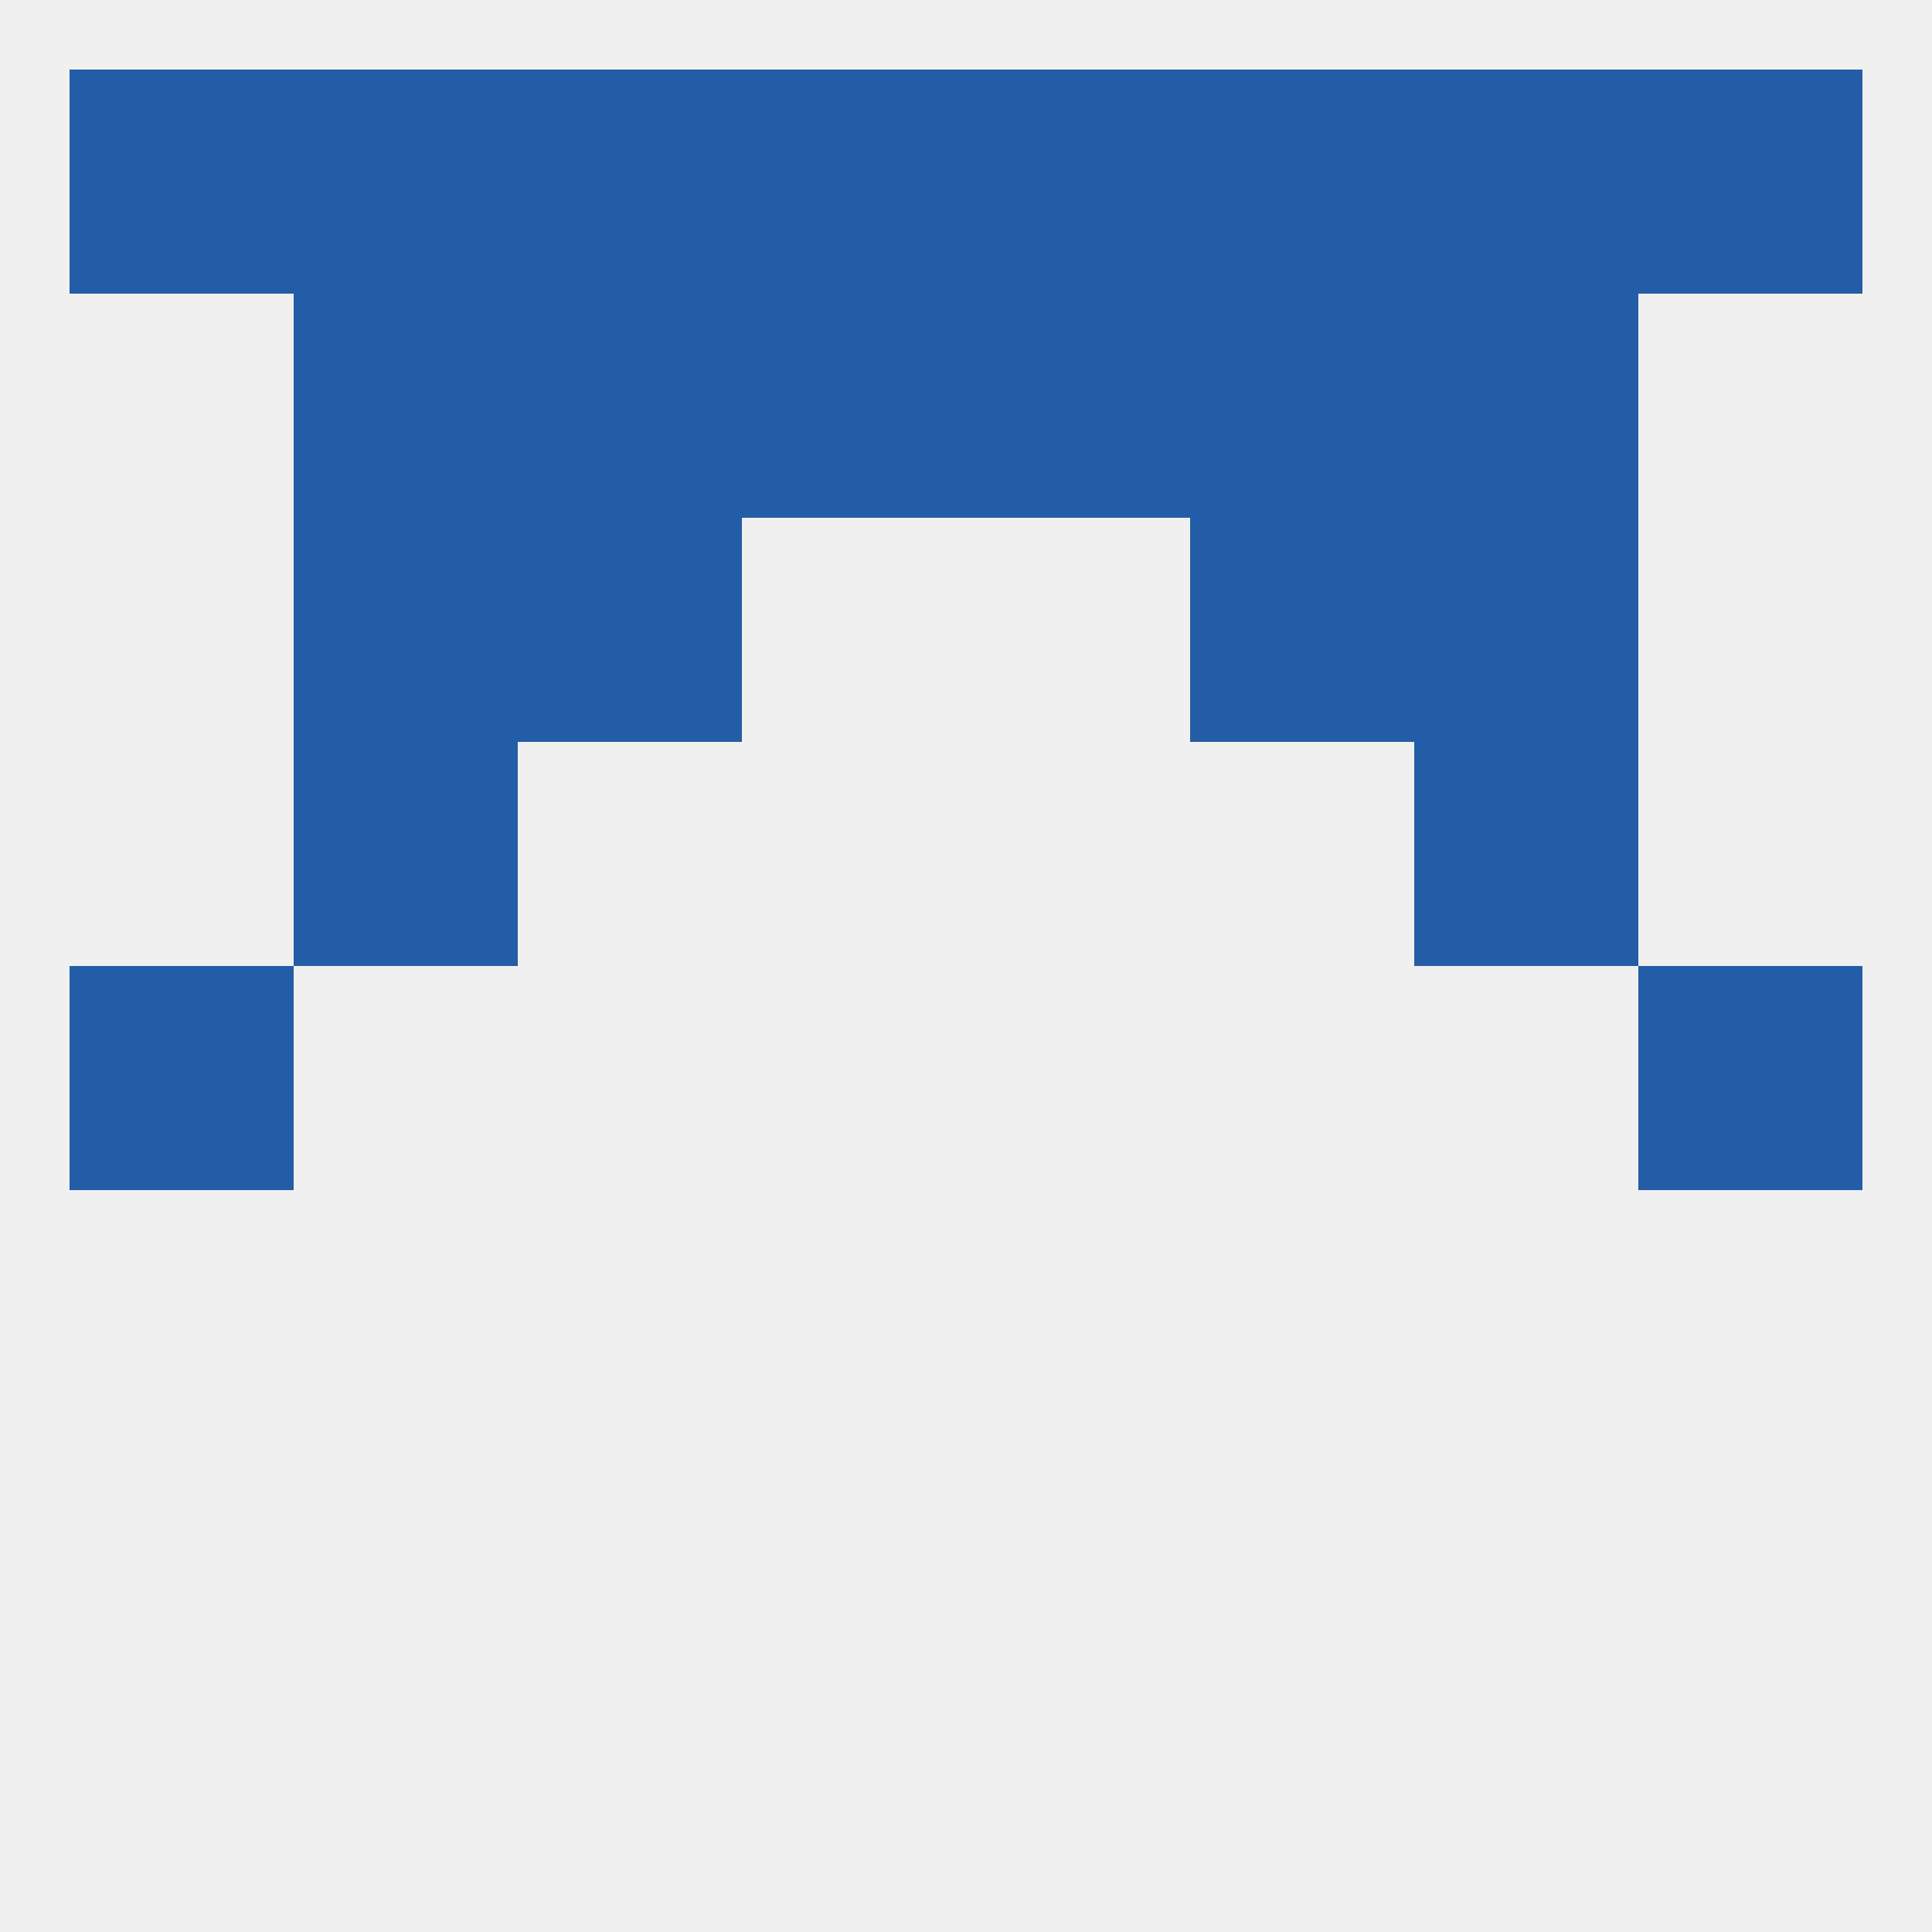 
<!--   <?xml version="1.0"?> -->
<svg version="1.1" baseprofile="full" xmlns="http://www.w3.org/2000/svg" xmlns:xlink="http://www.w3.org/1999/xlink" xmlns:ev="http://www.w3.org/2001/xml-events" width="250" height="250" viewBox="0 0 250 250" >
	<rect width="100%" height="100%" fill="rgba(240,240,240,255)"/>

	<rect x="9" y="125" width="29" height="29" fill="rgba(36,93,167,255)"/>
	<rect x="212" y="125" width="29" height="29" fill="rgba(36,93,167,255)"/>
	<rect x="38" y="96" width="29" height="29" fill="rgba(36,93,167,255)"/>
	<rect x="183" y="96" width="29" height="29" fill="rgba(36,93,167,255)"/>
	<rect x="183" y="67" width="29" height="29" fill="rgba(36,93,167,255)"/>
	<rect x="67" y="67" width="29" height="29" fill="rgba(36,93,167,255)"/>
	<rect x="154" y="67" width="29" height="29" fill="rgba(36,93,167,255)"/>
	<rect x="38" y="67" width="29" height="29" fill="rgba(36,93,167,255)"/>
	<rect x="183" y="38" width="29" height="29" fill="rgba(36,93,167,255)"/>
	<rect x="67" y="38" width="29" height="29" fill="rgba(36,93,167,255)"/>
	<rect x="154" y="38" width="29" height="29" fill="rgba(36,93,167,255)"/>
	<rect x="96" y="38" width="29" height="29" fill="rgba(36,93,167,255)"/>
	<rect x="125" y="38" width="29" height="29" fill="rgba(36,93,167,255)"/>
	<rect x="38" y="38" width="29" height="29" fill="rgba(36,93,167,255)"/>
	<rect x="125" y="9" width="29" height="29" fill="rgba(36,93,167,255)"/>
	<rect x="67" y="9" width="29" height="29" fill="rgba(36,93,167,255)"/>
	<rect x="154" y="9" width="29" height="29" fill="rgba(36,93,167,255)"/>
	<rect x="38" y="9" width="29" height="29" fill="rgba(36,93,167,255)"/>
	<rect x="183" y="9" width="29" height="29" fill="rgba(36,93,167,255)"/>
	<rect x="9" y="9" width="29" height="29" fill="rgba(36,93,167,255)"/>
	<rect x="212" y="9" width="29" height="29" fill="rgba(36,93,167,255)"/>
	<rect x="96" y="9" width="29" height="29" fill="rgba(36,93,167,255)"/>
</svg>